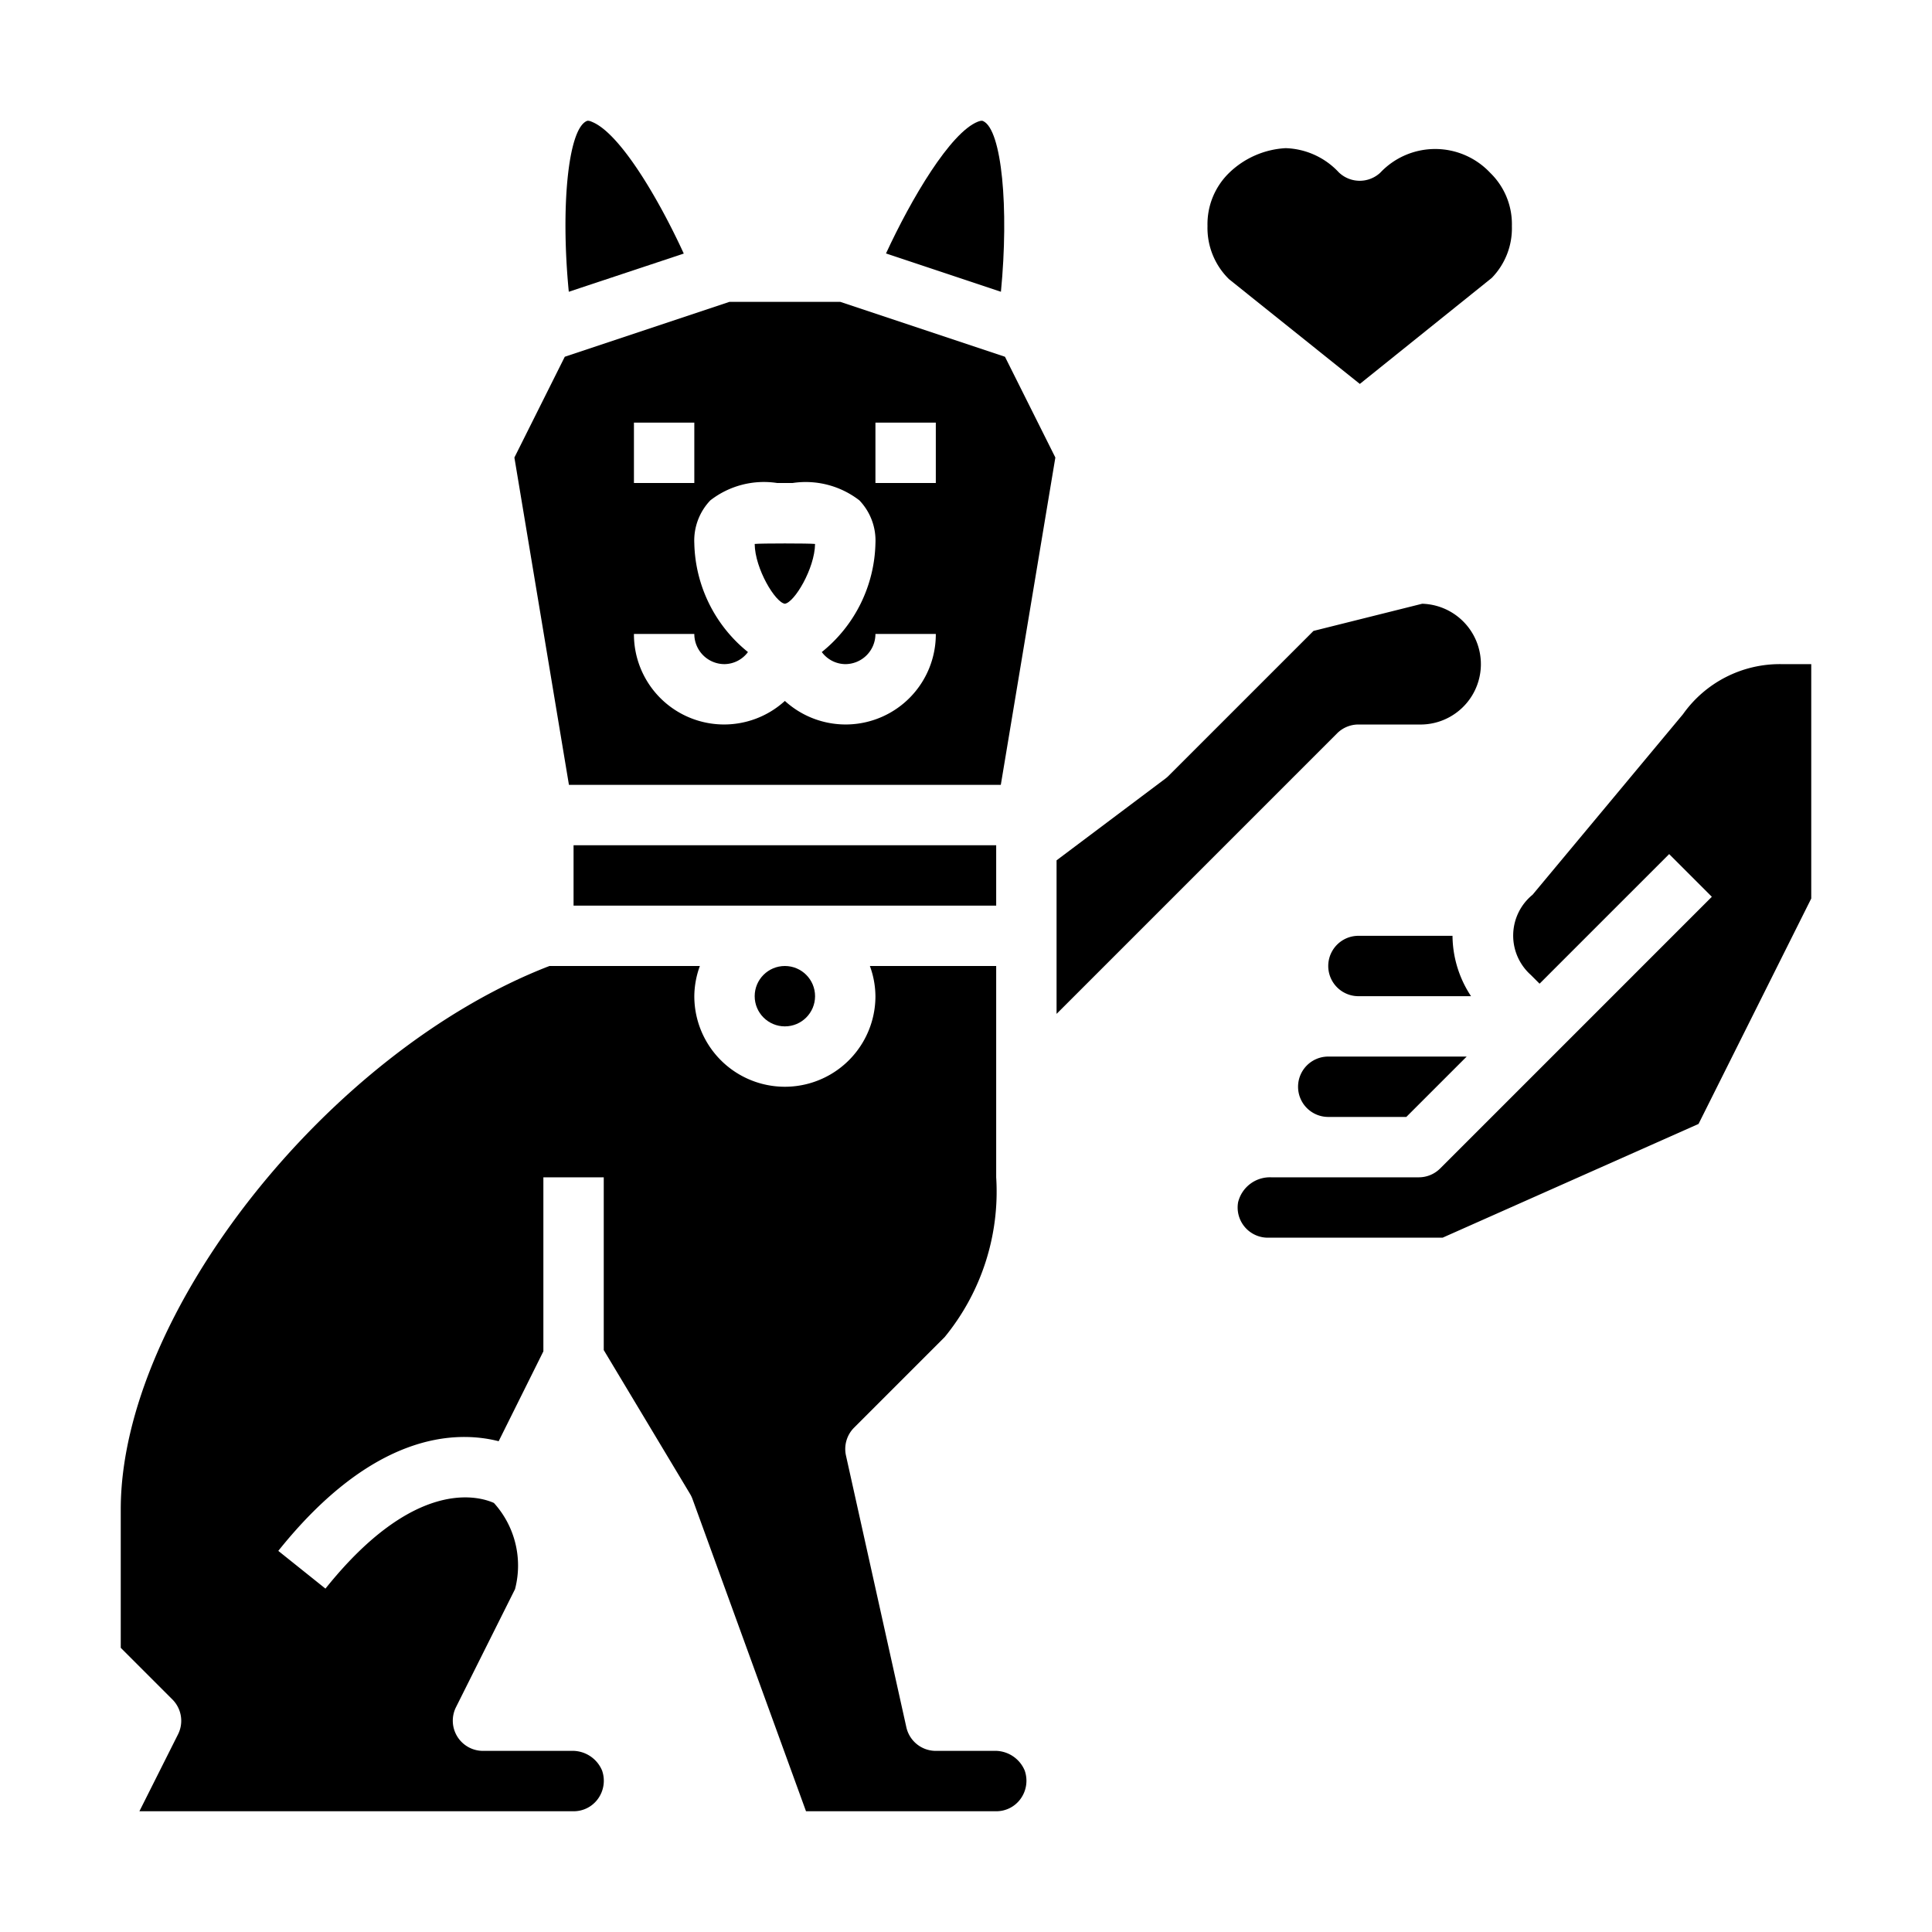 <svg height='100px' width='100px'  fill="#000000" xmlns="http://www.w3.org/2000/svg" viewBox="0 0 64 64" x="0px" y="0px"><g><path d="M51,32.586l4.293-4.293,1.414,1.414-9,9A1,1,0,0,1,47,39H42.107a1.085,1.085,0,0,0-1.093.825A1,1,0,0,0,42,41h5.788l8.478-3.768L60,29.764V22H59a3.932,3.932,0,0,0-3.248,1.658L50.768,29.64a1.746,1.746,0,0,0-.061,2.653Z"></path><path d="M48.73,33a3.675,3.675,0,0,1-.614-2H45a1,1,0,0,0,0,2Z"></path><path d="M43,36a1,1,0,0,0,1,1h2.586l2-2H44A1,1,0,0,0,43,36Z"></path><path d="M26,20c.315-.043.988-1.163,1-1.981-.188-.022-1.812-.022-2,0C25.009,18.838,25.682,19.958,26,20Z"></path><circle cx="26" cy="33" r="1"></circle><path d="M5.9,57.447,4.618,60H19a.989.989,0,0,0,.808-.411,1.021,1.021,0,0,0,.136-.939A1.061,1.061,0,0,0,18.916,58H16a1,1,0,0,1-.895-1.447l1.956-3.911a3.088,3.088,0,0,0-.7-2.855c-.5-.224-2.629-.85-5.58,2.838l-1.562-1.25c3.146-3.933,5.877-3.994,7.3-3.633L18,44.765V39h2v5.723l2.857,4.762a.98.98,0,0,1,.083.173L26.7,60H33a.989.989,0,0,0,.808-.411,1.021,1.021,0,0,0,.136-.939A1.061,1.061,0,0,0,32.916,58H31a1,1,0,0,1-.976-.783l-2-9a1,1,0,0,1,.269-.924l3-3A7.6,7.6,0,0,0,33,39V32H28.816A2.966,2.966,0,0,1,29,33a3,3,0,0,1-6,0,2.966,2.966,0,0,1,.184-1H18.2C10.881,34.828,4,43.526,4,50v4.586l1.707,1.707A1,1,0,0,1,5.9,57.447Z"></path><rect x="19" y="28" width="14" height="2"></rect><path d="M32.572,4.013c-.024-.011-.059-.029-.177.017-.91.358-2.205,2.547-3.045,4.366l3.807,1.269C33.427,6.89,33.187,4.305,32.572,4.013Z"></path><path d="M45,24h2a2,2,0,0,0,.111-4l-3.6.9-4.8,4.8a.951.951,0,0,1-.107.093L35,28.5v5.086l9.293-9.293A1,1,0,0,1,45,24Z"></path><path d="M33.153,26,34.96,15.156l-1.669-3.338L27.837,10H24.163l-5.454,1.818L17.04,15.156,18.847,26ZM29,14h2v2H29Zm-8,0h2v2H21Zm2,7a1,1,0,0,0,1,1,.981.981,0,0,0,.777-.4A4.756,4.756,0,0,1,23,18a1.927,1.927,0,0,1,.531-1.425A2.892,2.892,0,0,1,25.744,16h.512a2.907,2.907,0,0,1,2.213.576A1.927,1.927,0,0,1,29,18a4.756,4.756,0,0,1-1.777,3.6A.981.981,0,0,0,28,22a1,1,0,0,0,1-1h2a2.987,2.987,0,0,1-5,2.219A2.987,2.987,0,0,1,21,21Z"></path><path d="M22.651,8.4c-.846-1.843-2.125-4-3.046-4.365A.343.343,0,0,0,19.482,4a.112.112,0,0,0-.054.013c-.616.292-.857,2.877-.586,5.652Z"></path><path d="M45.046,12.718l4.369-3.51a2.356,2.356,0,0,0,.668-1.72,2.365,2.365,0,0,0-.715-1.76,2.5,2.5,0,0,0-3.646-.006,1,1,0,0,1-1.374-.014,2.508,2.508,0,0,0-1.759-.8,2.914,2.914,0,0,0-1.874.82A2.369,2.369,0,0,0,40,7.488a2.372,2.372,0,0,0,.715,1.762Z"></path></g></svg>